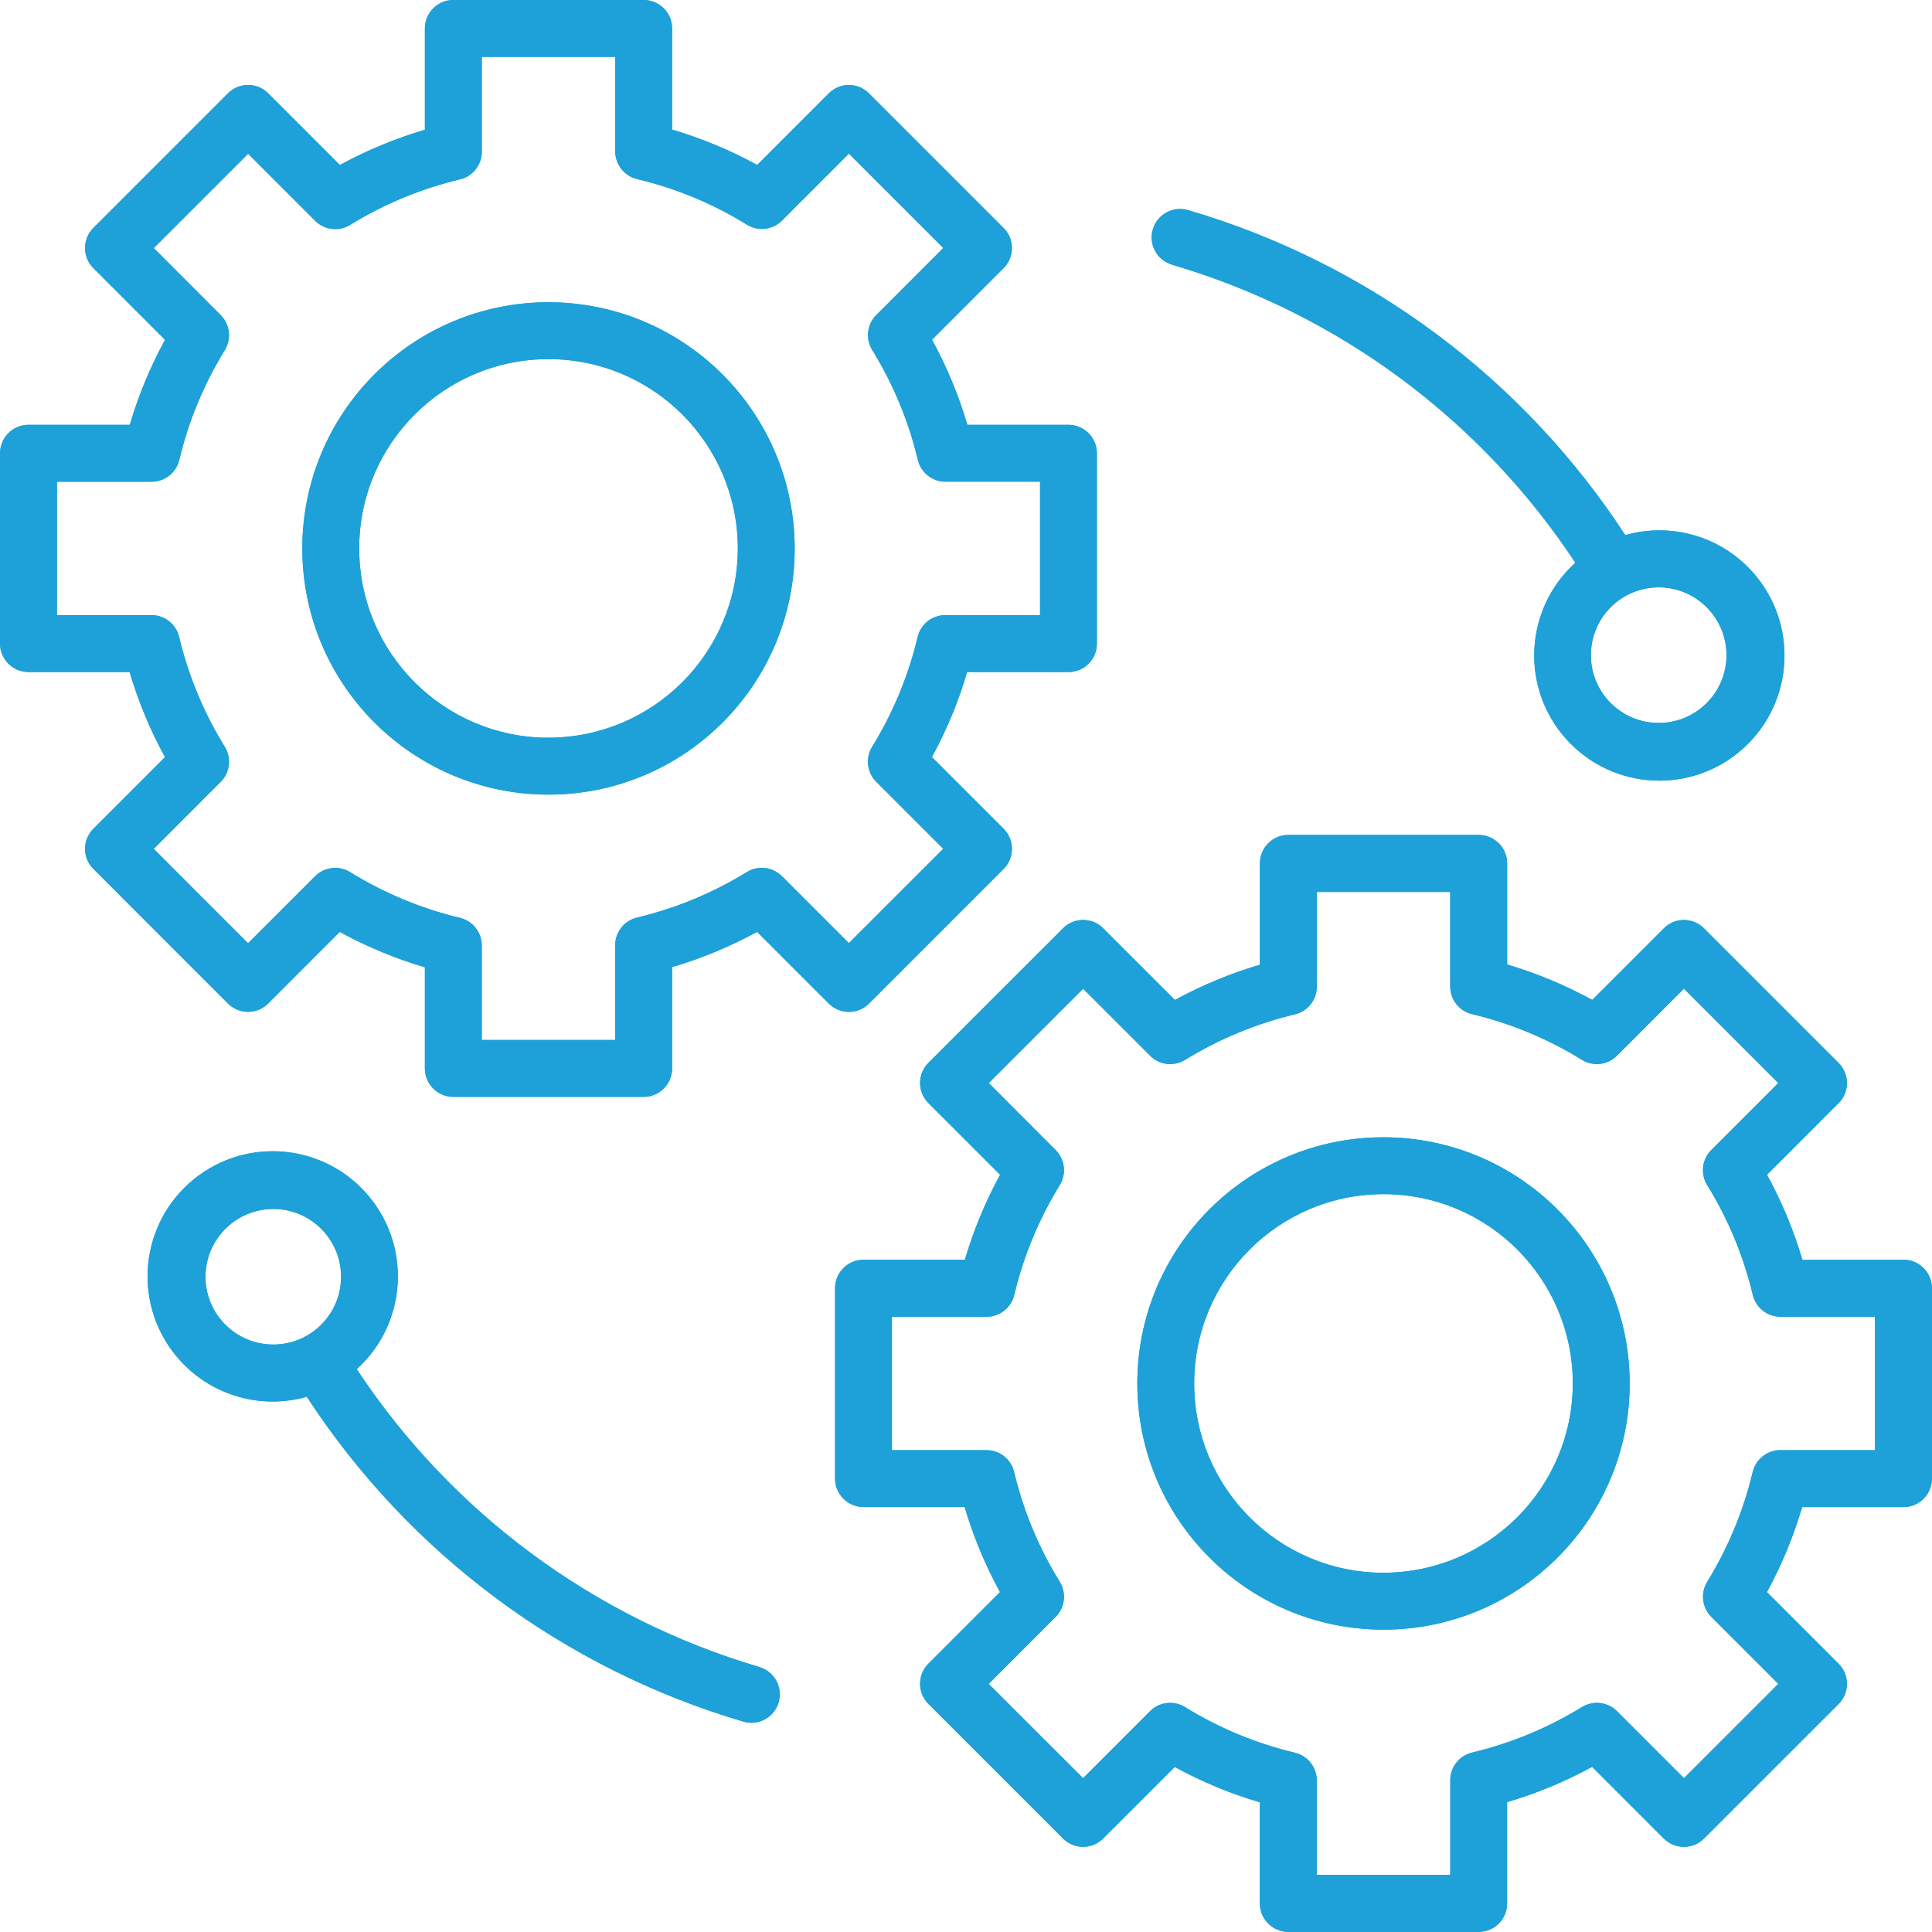 <?xml version="1.0" encoding="UTF-8"?>
<svg id="Layer_1" data-name="Layer 1" xmlns="http://www.w3.org/2000/svg" viewBox="0 0 512 512">
  <defs>
    <style>
      .cls-1 {
        fill: #1da1d8;
      }
    </style>
  </defs>
  <g>
    <path class="cls-1" d="m230.29,265.95l35.67-35.67c2.94-2.94,2.95-7.7,0-10.65h0l-19-19c3.91-7.16,7.04-14.71,9.34-22.53h26.85c4.16,0,7.54-3.37,7.54-7.54v-50.44c0-4.16-3.37-7.54-7.54-7.54h-26.79c-2.31-7.83-5.45-15.39-9.37-22.55l18.97-18.97c2.94-2.94,2.95-7.71,0-10.65h0l-35.67-35.67c-2.94-2.94-7.7-2.95-10.65,0h0l-18.97,18.98c-7.16-3.92-14.72-7.06-22.55-9.37V7.54c0-4.16-3.38-7.54-7.54-7.54h-50.44c-4.16,0-7.53,3.37-7.54,7.53h0v26.86c-7.82,2.31-15.37,5.44-22.53,9.34l-19-19c-2.94-2.94-7.71-2.95-10.65,0h0L24.75,60.4c-2.94,2.94-2.95,7.71,0,10.65h0l18.99,19c-3.91,7.16-7.04,14.71-9.34,22.53H7.55C3.39,112.58.02,115.95.01,120.11H.01v50.44c0,4.16,3.37,7.53,7.53,7.54h26.81c2.31,7.83,5.45,15.39,9.38,22.55l-18.98,18.98c-2.94,2.94-2.95,7.7,0,10.65h0l35.66,35.67c2.95,2.94,7.71,2.94,10.66,0l18.97-18.98c7.16,3.92,14.72,7.07,22.56,9.38v26.8c0,4.16,3.37,7.54,7.54,7.54h50.44c4.16,0,7.54-3.37,7.54-7.54v-26.85c7.82-2.31,15.37-5.44,22.53-9.34l19,19c2.94,2.94,7.71,2.94,10.65,0h0Zm-23.09-33.75c-2.46-2.47-6.3-2.92-9.27-1.09-9,5.54-18.83,9.61-29.11,12.06-3.39.81-5.78,3.84-5.78,7.32v25.11h-35.37v-25.04c0-3.49-2.4-6.51-5.79-7.32-10.28-2.46-20.1-6.55-29.09-12.11-2.97-1.83-6.82-1.38-9.29,1.09l-17.76,17.74-25-25.01,17.74-17.75c2.47-2.47,2.92-6.31,1.09-9.28-5.56-8.99-9.64-18.82-12.1-29.11-.81-3.39-3.83-5.79-7.32-5.79H15.09v-35.36h25.1c3.48,0,6.51-2.4,7.32-5.78,2.45-10.28,6.52-20.1,12.06-29.1,1.82-2.97,1.37-6.81-1.09-9.28l-17.73-17.76,25-25,17.76,17.76c2.47,2.47,6.3,2.92,9.28,1.09,9-5.54,18.83-9.61,29.11-12.06,3.39-.81,5.78-3.84,5.78-7.32V15.07h35.37v25.06c0,3.49,2.4,6.51,5.79,7.32,10.29,2.45,20.11,6.53,29.11,12.09,2.97,1.84,6.82,1.39,9.28-1.09l17.74-17.74,25.01,25.01-17.74,17.75c-2.47,2.47-2.92,6.31-1.09,9.29,5.56,8.99,9.64,18.82,12.09,29.1.81,3.39,3.83,5.79,7.32,5.79h25.06v35.36h-25.11c-3.48,0-6.51,2.4-7.32,5.79-2.45,10.28-6.52,20.1-12.06,29.11-1.83,2.97-1.37,6.81,1.09,9.27l17.75,17.76-25.01,25-17.76-17.76v.02Z"/>
    <path class="cls-1" d="m145.36,80.1c-36.03,0-65.24,29.21-65.24,65.24s29.21,65.24,65.24,65.24,65.24-29.21,65.24-65.24c-.04-36.01-29.22-65.2-65.24-65.24h0Zm0,115.41c-27.71,0-50.17-22.46-50.17-50.17s22.46-50.17,50.17-50.17,50.16,22.45,50.17,50.16c-.03,27.69-22.47,50.13-50.17,50.17h0Z"/>
    <path class="cls-1" d="m504.45,333.87h-26.8c-2.31-7.83-5.45-15.39-9.37-22.55l18.97-18.98c2.94-2.94,2.95-7.7,0-10.65h0l-35.67-35.67c-2.94-2.94-7.71-2.95-10.65,0h0l-18.97,18.97c-7.16-3.92-14.72-7.07-22.55-9.38v-26.8c0-4.16-3.37-7.54-7.54-7.54h-50.44c-4.16,0-7.54,3.37-7.54,7.54v26.85c-7.82,2.31-15.37,5.44-22.53,9.34l-19-18.99c-2.94-2.94-7.7-2.95-10.65,0h0l-35.67,35.66c-2.94,2.94-2.94,7.71,0,10.65l19,19c-3.91,7.16-7.04,14.71-9.34,22.53h-26.86c-4.16,0-7.54,3.37-7.54,7.54v50.44c0,4.16,3.37,7.54,7.54,7.54h26.8c2.31,7.83,5.45,15.39,9.37,22.55l-18.97,18.97c-2.94,2.94-2.94,7.71,0,10.66l35.67,35.67c2.94,2.94,7.7,2.95,10.65,0h0l18.97-18.96c7.16,3.92,14.72,7.07,22.55,9.37v26.8c0,4.16,3.37,7.53,7.53,7.54h50.45c4.16,0,7.53-3.37,7.54-7.53h0v-26.86c7.82-2.31,15.37-5.44,22.53-9.35l19,19c2.94,2.94,7.71,2.95,10.65,0h0l35.67-35.66c2.94-2.94,2.95-7.71,0-10.65h0l-19-19c3.91-7.16,7.04-14.71,9.34-22.53h26.85c4.16,0,7.53-3.37,7.54-7.53h0v-50.48c0-4.16-3.37-7.53-7.53-7.54h0v.03Zm-7.54,50.44h-25.1c-3.48,0-6.51,2.4-7.32,5.78-2.45,10.28-6.52,20.1-12.06,29.11-1.82,2.97-1.37,6.81,1.09,9.28l17.76,17.76-25.01,25-17.76-17.76c-2.47-2.46-6.3-2.91-9.28-1.09-9,5.54-18.83,9.61-29.11,12.06-3.39.81-5.78,3.84-5.78,7.32v25.1h-35.39v-25.06c0-3.49-2.4-6.51-5.79-7.32-10.29-2.45-20.11-6.53-29.11-12.09-2.97-1.84-6.82-1.39-9.28,1.09l-17.74,17.74-25.01-24.99,17.74-17.75c2.47-2.47,2.92-6.32,1.09-9.29-5.56-8.99-9.64-18.82-12.09-29.1-.81-3.39-3.83-5.79-7.32-5.79h-25.07v-35.36h25.1c3.48,0,6.51-2.4,7.32-5.79,2.45-10.28,6.52-20.1,12.06-29.11,1.83-2.97,1.37-6.81-1.09-9.27l-17.73-17.76,25.01-25,17.76,17.76c2.46,2.47,6.3,2.92,9.27,1.09,9-5.54,18.83-9.61,29.11-12.06,3.39-.81,5.78-3.84,5.78-7.32v-25.11h35.37v25.06c0,3.49,2.4,6.51,5.79,7.32,10.28,2.45,20.11,6.54,29.1,12.1,2.97,1.84,6.82,1.39,9.29-1.09l17.74-17.76,25.01,25.01-17.75,17.75c-2.47,2.47-2.92,6.31-1.09,9.28,5.56,8.99,9.64,18.82,12.09,29.1.81,3.39,3.83,5.79,7.32,5.8h25.06v35.36h.02Z"/>
    <path class="cls-1" d="m366.64,301.39c-36.03,0-65.24,29.21-65.24,65.24s29.21,65.24,65.24,65.24,65.24-29.21,65.24-65.24c-.04-36.01-29.22-65.2-65.24-65.24Zm0,115.41c-27.71,0-50.17-22.46-50.17-50.17s22.46-50.17,50.17-50.17,50.17,22.46,50.17,50.17c-.04,27.69-22.48,50.13-50.17,50.16h0Z"/>
    <path class="cls-1" d="m310.74,70.19c43.79,12.89,81.6,40.85,106.75,78.94-13.58,12.29-14.62,33.26-2.33,46.84s33.26,14.62,46.84,2.33,14.62-33.26,2.33-46.84c-8.46-9.35-21.49-13.09-33.62-9.65-27.09-41.55-68.12-72.07-115.71-86.08-3.97-1.25-8.2.95-9.45,4.92-1.25,3.97.95,8.2,4.92,9.45.09.03.18.06.27.08h0Zm146.8,103.43c0,9.92-8.04,17.97-17.97,17.97s-17.97-8.04-17.97-17.97,8.04-17.97,17.97-17.97h0c9.92,0,17.96,8.05,17.97,17.97Z"/>
    <path class="cls-1" d="m201.26,441.78c-43.78-12.89-81.58-40.86-106.73-78.94,13.58-12.29,14.62-33.26,2.33-46.84s-33.26-14.62-46.84-2.33c-13.58,12.29-14.62,33.26-2.33,46.84,8.46,9.35,21.49,13.09,33.62,9.65,27.09,41.55,68.11,72.07,115.69,86.08.69.2,1.41.31,2.13.31,4.16,0,7.53-3.39,7.52-7.55,0-3.33-2.2-6.26-5.4-7.21h0Zm-146.8-103.43c0-9.92,8.05-17.96,17.97-17.96s17.96,8.05,17.96,17.97-8.05,17.96-17.97,17.96-17.96-8.05-17.97-17.97h.01Z"/>
  </g>
  <g>
    <path class="cls-1" d="m230.29,265.95l35.67-35.67c2.94-2.94,2.95-7.7,0-10.65h0l-19-19c3.91-7.16,7.04-14.71,9.34-22.53h26.85c4.16,0,7.54-3.37,7.54-7.54v-50.44c0-4.16-3.37-7.54-7.54-7.54h-26.79c-2.31-7.83-5.45-15.39-9.37-22.55l18.97-18.97c2.94-2.94,2.95-7.71,0-10.65h0l-35.67-35.67c-2.94-2.94-7.7-2.95-10.65,0h0l-18.97,18.98c-7.16-3.92-14.72-7.06-22.55-9.37V7.54c0-4.16-3.38-7.54-7.54-7.54h-50.44c-4.16,0-7.53,3.37-7.54,7.53h0v26.86c-7.82,2.31-15.37,5.44-22.53,9.34l-19-19c-2.94-2.94-7.71-2.95-10.65,0h0L24.75,60.4c-2.94,2.94-2.95,7.71,0,10.65h0l18.99,19c-3.91,7.16-7.04,14.71-9.34,22.53H7.55C3.39,112.58.02,115.95.01,120.11H.01v50.44c0,4.16,3.37,7.53,7.53,7.54h26.81c2.31,7.83,5.45,15.39,9.38,22.55l-18.98,18.98c-2.94,2.94-2.95,7.7,0,10.65h0l35.66,35.67c2.95,2.94,7.71,2.94,10.66,0l18.97-18.98c7.16,3.92,14.72,7.07,22.56,9.38v26.8c0,4.16,3.37,7.54,7.54,7.54h50.44c4.16,0,7.54-3.37,7.54-7.54v-26.85c7.82-2.31,15.37-5.44,22.53-9.34l19,19c2.94,2.94,7.71,2.94,10.65,0h0Zm-23.09-33.75c-2.46-2.47-6.3-2.92-9.27-1.09-9,5.54-18.83,9.61-29.11,12.06-3.39.81-5.78,3.84-5.78,7.32v25.11h-35.37v-25.04c0-3.49-2.4-6.51-5.79-7.32-10.28-2.46-20.1-6.55-29.09-12.11-2.97-1.83-6.82-1.38-9.29,1.09l-17.76,17.74-25-25.01,17.74-17.75c2.47-2.47,2.92-6.31,1.09-9.28-5.56-8.99-9.64-18.82-12.1-29.11-.81-3.39-3.83-5.79-7.32-5.79H15.09v-35.36h25.1c3.48,0,6.51-2.4,7.32-5.78,2.45-10.28,6.52-20.1,12.06-29.1,1.82-2.97,1.37-6.81-1.09-9.28l-17.73-17.76,25-25,17.76,17.76c2.47,2.47,6.3,2.92,9.28,1.09,9-5.54,18.83-9.61,29.11-12.06,3.39-.81,5.78-3.84,5.78-7.32V15.07h35.37v25.06c0,3.49,2.4,6.51,5.79,7.32,10.29,2.45,20.11,6.53,29.11,12.09,2.97,1.84,6.82,1.39,9.28-1.09l17.74-17.74,25.01,25.01-17.74,17.75c-2.47,2.47-2.92,6.31-1.09,9.29,5.56,8.99,9.64,18.82,12.09,29.1.81,3.39,3.83,5.79,7.32,5.79h25.06v35.36h-25.11c-3.48,0-6.51,2.4-7.32,5.79-2.45,10.28-6.52,20.1-12.06,29.11-1.83,2.97-1.37,6.81,1.09,9.27l17.75,17.76-25.01,25-17.76-17.76v.02Z"/>
    <path class="cls-1" d="m145.36,80.1c-36.03,0-65.24,29.21-65.24,65.24s29.21,65.24,65.24,65.24,65.24-29.21,65.24-65.24c-.04-36.01-29.22-65.2-65.24-65.24h0Zm0,115.41c-27.71,0-50.17-22.46-50.17-50.17s22.46-50.17,50.17-50.17,50.16,22.45,50.17,50.16c-.03,27.69-22.47,50.13-50.17,50.17h0Z"/>
    <path class="cls-1" d="m504.45,333.87h-26.8c-2.31-7.83-5.45-15.39-9.37-22.55l18.97-18.98c2.94-2.94,2.95-7.7,0-10.65h0l-35.67-35.67c-2.94-2.94-7.71-2.95-10.65,0h0l-18.97,18.97c-7.16-3.92-14.72-7.07-22.55-9.38v-26.8c0-4.16-3.37-7.54-7.54-7.54h-50.44c-4.16,0-7.54,3.37-7.54,7.54v26.85c-7.82,2.31-15.37,5.44-22.53,9.34l-19-18.99c-2.94-2.94-7.7-2.95-10.65,0h0l-35.67,35.66c-2.94,2.94-2.94,7.71,0,10.65l19,19c-3.91,7.16-7.04,14.71-9.34,22.53h-26.86c-4.16,0-7.54,3.37-7.54,7.54v50.44c0,4.16,3.37,7.54,7.54,7.54h26.8c2.31,7.83,5.45,15.39,9.37,22.55l-18.97,18.97c-2.94,2.94-2.94,7.71,0,10.66l35.67,35.67c2.94,2.94,7.7,2.95,10.65,0h0l18.97-18.96c7.16,3.92,14.72,7.07,22.55,9.37v26.8c0,4.16,3.37,7.53,7.53,7.54h50.45c4.16,0,7.53-3.37,7.54-7.53h0v-26.86c7.82-2.31,15.37-5.44,22.53-9.35l19,19c2.94,2.94,7.71,2.95,10.65,0h0l35.67-35.66c2.94-2.94,2.95-7.71,0-10.65h0l-19-19c3.91-7.16,7.04-14.71,9.34-22.53h26.85c4.16,0,7.53-3.37,7.54-7.53h0v-50.48c0-4.16-3.37-7.53-7.53-7.54h0v.03Zm-7.54,50.44h-25.1c-3.48,0-6.51,2.4-7.32,5.78-2.45,10.28-6.52,20.1-12.06,29.11-1.82,2.97-1.37,6.81,1.09,9.28l17.76,17.76-25.01,25-17.76-17.76c-2.47-2.46-6.3-2.91-9.28-1.09-9,5.54-18.83,9.61-29.11,12.06-3.39.81-5.78,3.84-5.78,7.32v25.1h-35.39v-25.06c0-3.49-2.4-6.51-5.79-7.32-10.29-2.45-20.11-6.53-29.11-12.09-2.97-1.84-6.82-1.39-9.28,1.09l-17.74,17.74-25.01-24.99,17.74-17.75c2.47-2.47,2.92-6.32,1.09-9.29-5.56-8.99-9.64-18.82-12.09-29.1-.81-3.39-3.83-5.79-7.32-5.79h-25.07v-35.36h25.1c3.48,0,6.51-2.4,7.32-5.79,2.45-10.28,6.52-20.1,12.06-29.11,1.83-2.97,1.37-6.81-1.09-9.27l-17.73-17.76,25.01-25,17.76,17.76c2.46,2.47,6.3,2.92,9.27,1.09,9-5.54,18.83-9.61,29.11-12.06,3.39-.81,5.78-3.84,5.78-7.32v-25.11h35.37v25.06c0,3.49,2.4,6.51,5.79,7.32,10.28,2.45,20.11,6.54,29.1,12.1,2.97,1.84,6.82,1.39,9.29-1.09l17.74-17.76,25.01,25.01-17.75,17.75c-2.47,2.47-2.92,6.31-1.09,9.28,5.56,8.99,9.64,18.82,12.09,29.1.81,3.39,3.83,5.79,7.32,5.8h25.06v35.36h.02Z"/>
    <path class="cls-1" d="m366.64,301.39c-36.03,0-65.24,29.21-65.24,65.24s29.21,65.24,65.24,65.24,65.24-29.21,65.24-65.24c-.04-36.01-29.22-65.2-65.24-65.24Zm0,115.41c-27.71,0-50.17-22.46-50.17-50.17s22.46-50.17,50.17-50.17,50.17,22.46,50.17,50.17c-.04,27.69-22.48,50.13-50.17,50.16h0Z"/>
    <path class="cls-1" d="m310.74,70.19c43.79,12.89,81.6,40.85,106.75,78.94-13.58,12.29-14.62,33.26-2.33,46.84s33.26,14.62,46.84,2.33,14.62-33.26,2.33-46.84c-8.46-9.35-21.49-13.09-33.62-9.65-27.09-41.55-68.12-72.07-115.71-86.08-3.97-1.25-8.2.95-9.45,4.92-1.25,3.97.95,8.2,4.92,9.45.09.03.18.06.27.08h0Zm146.8,103.43c0,9.92-8.04,17.97-17.97,17.97s-17.97-8.04-17.97-17.97,8.04-17.97,17.97-17.97h0c9.92,0,17.96,8.05,17.97,17.97Z"/>
    <path class="cls-1" d="m201.26,441.78c-43.78-12.89-81.58-40.86-106.73-78.94,13.58-12.29,14.62-33.26,2.33-46.84s-33.26-14.62-46.84-2.33c-13.58,12.29-14.62,33.26-2.33,46.84,8.46,9.35,21.49,13.09,33.62,9.65,27.09,41.55,68.11,72.07,115.69,86.08.69.2,1.41.31,2.13.31,4.16,0,7.53-3.39,7.52-7.55,0-3.33-2.2-6.26-5.4-7.21h0Zm-146.8-103.43c0-9.92,8.05-17.96,17.97-17.96s17.96,8.05,17.96,17.97-8.05,17.96-17.97,17.96-17.96-8.05-17.97-17.97h.01Z"/>
  </g>
</svg>